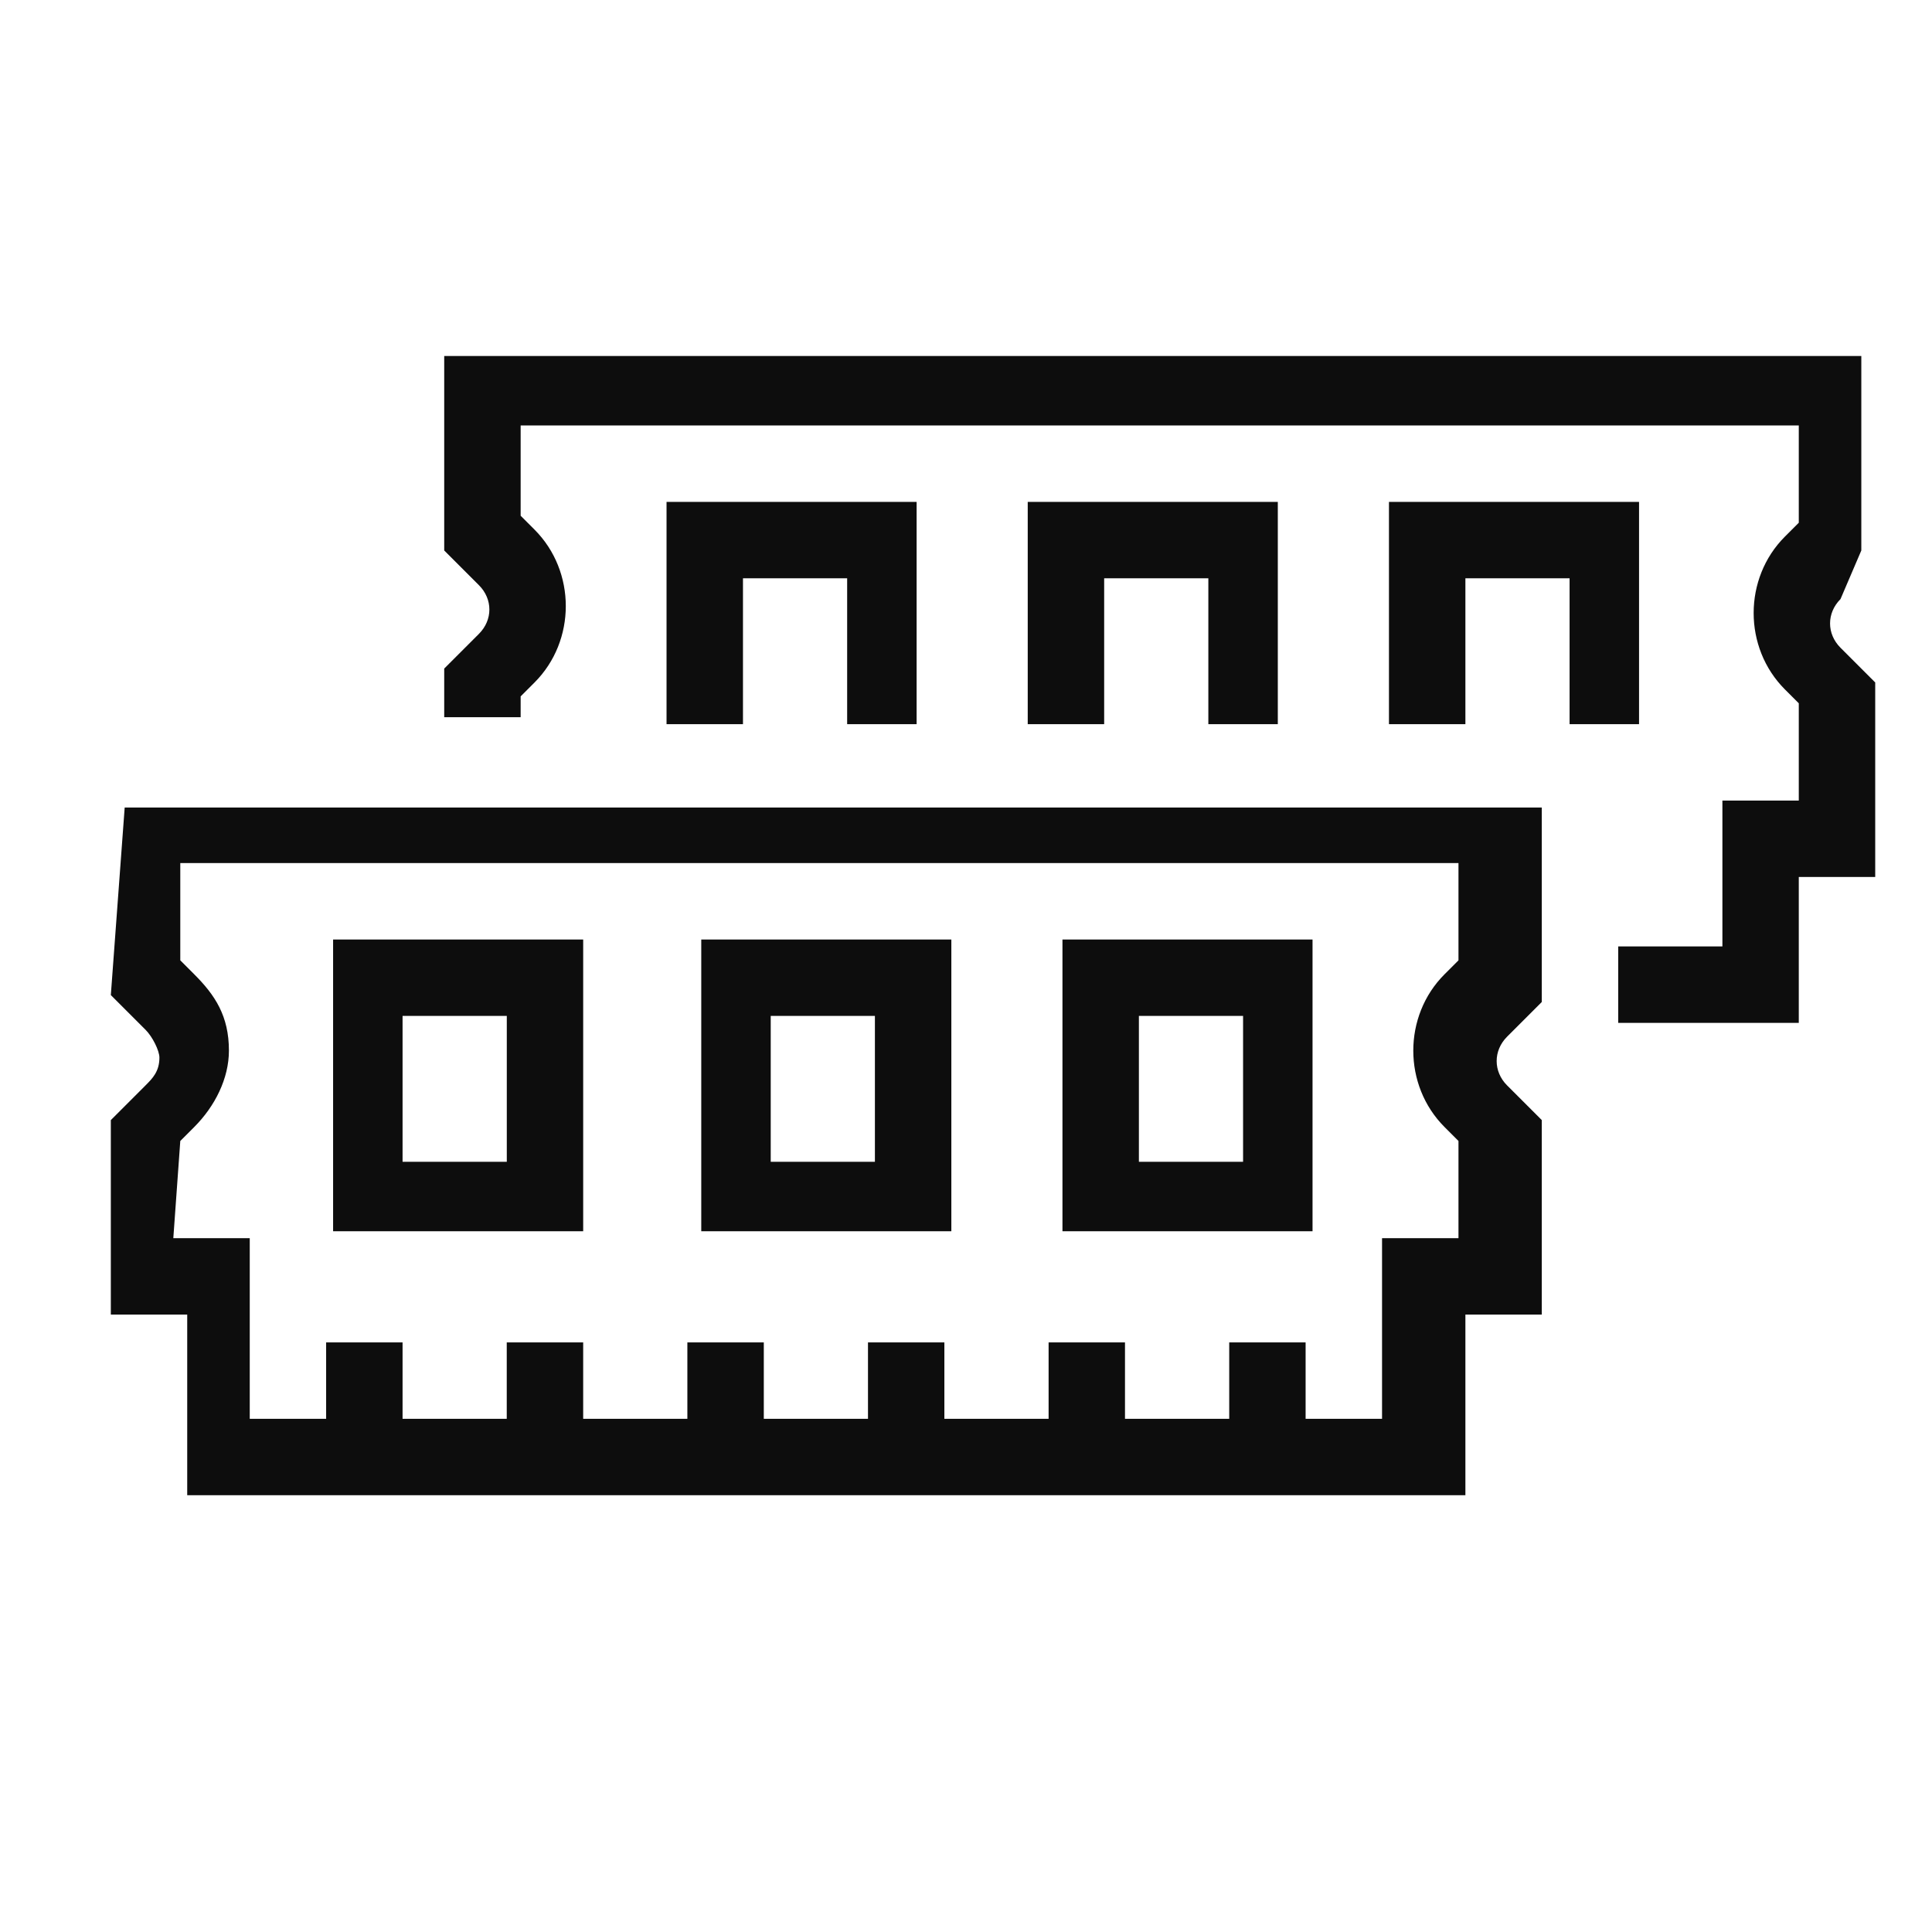 <?xml version="1.0" encoding="utf-8"?>
<svg xmlns="http://www.w3.org/2000/svg" fill="none" height="41" viewBox="0 0 41 41" width="41">
<g id="icon-component-memory">
<g id="Vector">
<path d="M2.352 21.117L3.089 21.854C3.236 22.001 3.383 22.296 3.383 22.444C3.383 22.738 3.236 22.886 3.089 23.033L2.352 23.77V27.898H3.973V31.731H31.098V27.898H32.719V23.77L31.982 23.033C31.688 22.738 31.688 22.296 31.982 22.001L32.719 21.264V17.137H2.646L2.352 21.117ZM3.826 24.213L4.121 23.918C4.563 23.476 4.858 22.886 4.858 22.296C4.858 21.559 4.563 21.117 4.121 20.675L3.826 20.38V18.316H30.951V20.38L30.656 20.675C29.771 21.559 29.771 23.033 30.656 23.918L30.951 24.213V26.276H29.329V30.109H27.707V28.488H26.086V30.109H23.874V28.488H22.253V30.109H20.041V28.488H18.42V30.109H16.209V28.488H14.587V30.109H12.376V28.488H10.754V30.109H8.543V28.488H6.921V30.109H5.3V26.276H3.678L3.826 24.213Z" fill="#0D0D0D"/>
<path d="M12.376 19.938H7.069V26.129H12.376V19.938ZM10.755 24.655H8.543V21.559H10.755V24.655Z" fill="#0D0D0D"/>
<path d="M20.189 19.938H14.882V26.129H20.189V19.938ZM18.567 24.655H16.356V21.559H18.567V24.655Z" fill="#0D0D0D"/>
<path d="M27.854 19.938H22.547V26.129H27.854V19.938ZM26.38 24.655H24.169V21.559H26.38V24.655Z" fill="#0D0D0D"/>
<path d="M39.5 11.682V7.555H9.427V11.682L10.164 12.419C10.459 12.714 10.459 13.156 10.164 13.451L9.427 14.188V15.22H11.049V14.778L11.344 14.483C12.228 13.599 12.228 12.125 11.344 11.24L11.049 10.945V9.029H38.173V11.093L37.879 11.387C36.994 12.272 36.994 13.746 37.879 14.631L38.173 14.925V16.989H36.552V20.085H34.341V21.707H38.173V18.611H39.795V14.483L39.058 13.746C38.763 13.451 38.763 13.009 39.058 12.714L39.5 11.682Z" fill="#0D0D0D"/>
<path d="M19.452 15.368V10.651H14.145V15.368H15.767V12.272H17.978V15.368H19.452Z" fill="#0D0D0D"/>
<path d="M27.117 15.368V10.651H21.81V15.368H23.432V12.272H25.643V15.368H27.117Z" fill="#0D0D0D"/>
<path d="M34.783 15.368V10.651H29.476V15.368H31.098V12.272H33.309V15.368H34.783Z" fill="#0D0D0D"/>
</g>
</g>
</svg>
